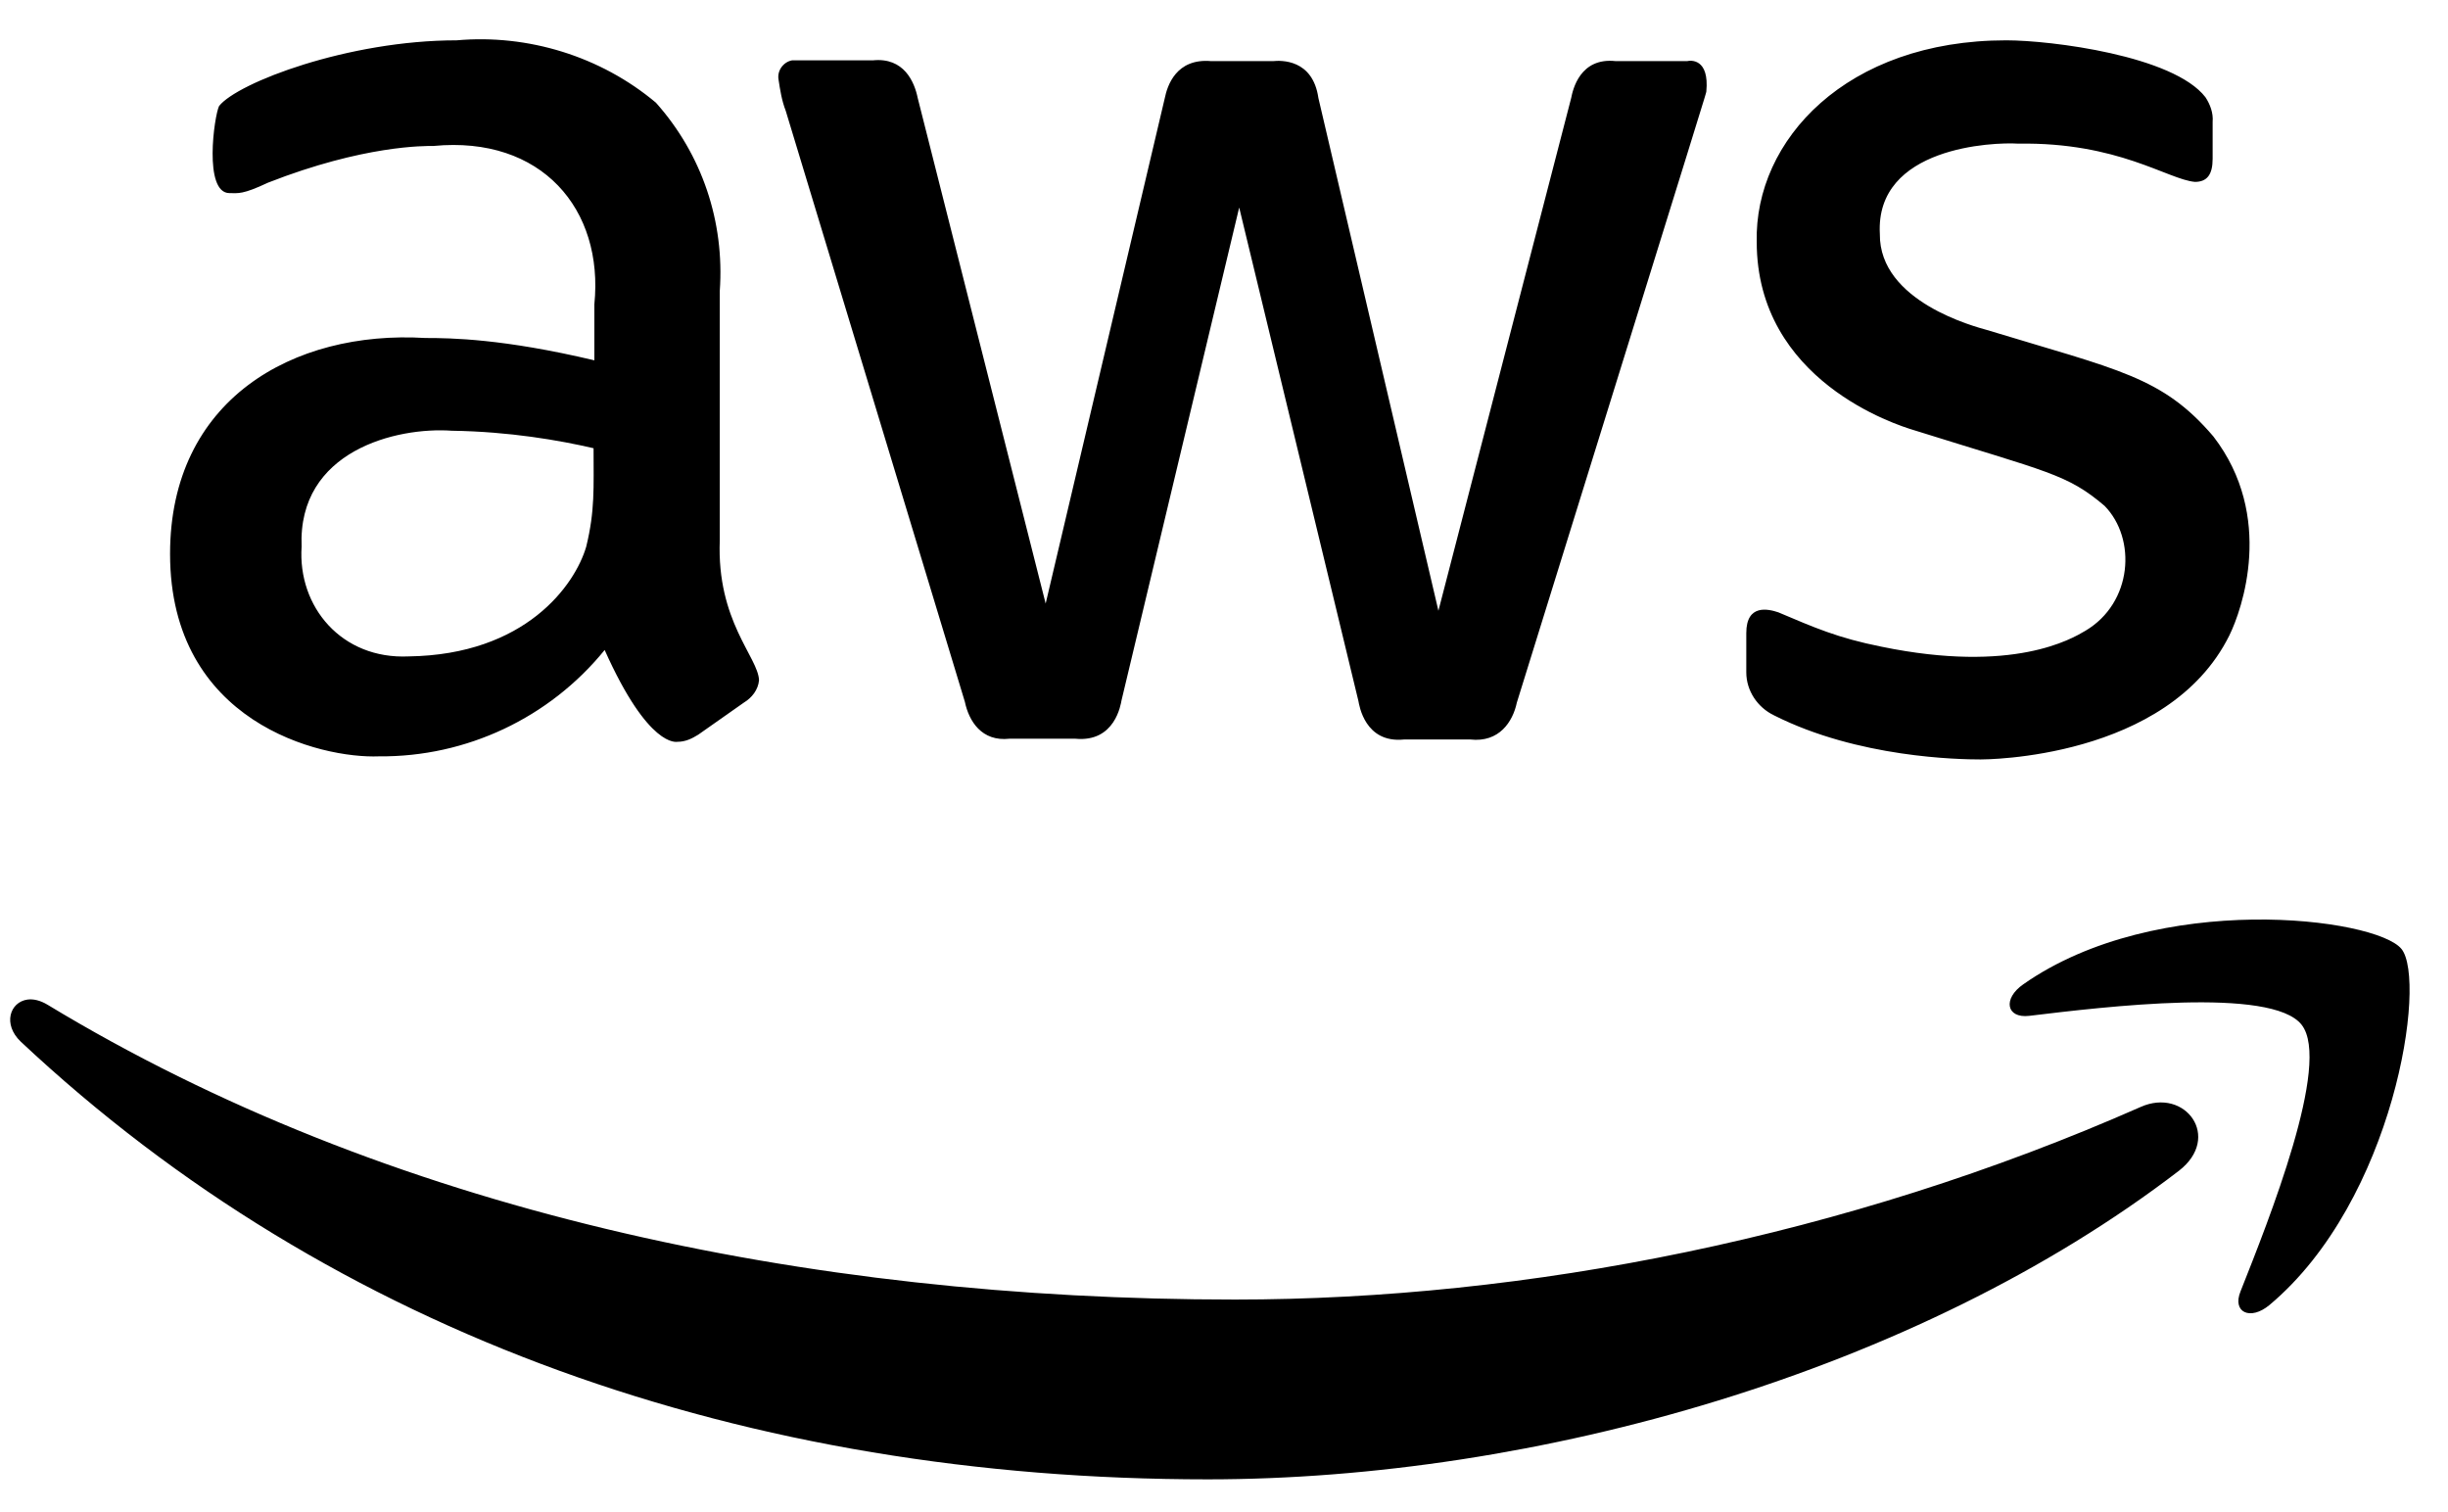 <?xml version="1.0" encoding="UTF-8"?>
<svg width="34px" height="21px" viewBox="0 0 34 21" version="1.1" xmlns="http://www.w3.org/2000/svg" xmlns:xlink="http://www.w3.org/1999/xlink">
    <title>形状</title>
    <g id="✅-Home" stroke="none" stroke-width="1" fill="none" fill-rule="evenodd">
        <g id="Home-Light" transform="translate(-595, -2016)" fill="#000000" fill-rule="nonzero">
            <path d="M601.343,2016.56 C599.832,2016.56 598.299,2017.149 598.043,2017.472 C597.976,2017.605 597.822,2018.682 598.188,2018.682 C598.311,2018.682 598.367,2018.704 598.722,2018.537 C600.055,2018.015 600.9,2018.027 601.022,2018.027 C602.522,2017.883 603.388,2018.905 603.255,2020.227 L603.255,2021.004 C601.988,2020.704 601.265,2020.694 600.909,2020.694 C599.065,2020.583 597.362,2021.555 597.362,2023.692 C597.362,2026.036 599.454,2026.537 600.265,2026.504 C601.476,2026.515 602.631,2025.971 603.398,2025.027 C604.009,2026.393 604.398,2026.302 604.409,2026.302 C604.52,2026.302 604.609,2026.258 604.698,2026.203 L605.331,2025.758 C605.442,2025.691 605.53,2025.581 605.542,2025.447 C605.53,2025.125 604.952,2024.625 604.997,2023.503 L604.997,2020.038 C605.064,2019.083 604.754,2018.148 604.11,2017.426 C603.343,2016.782 602.332,2016.472 601.343,2016.56 Z M622.864,2016.56 C620.643,2016.56 619.366,2017.948 619.399,2019.359 C619.399,2021.292 621.353,2021.905 621.576,2021.972 C623.453,2022.56 623.709,2022.582 624.231,2023.026 C624.676,2023.482 624.62,2024.371 623.964,2024.76 C623.776,2024.871 622.964,2025.359 621.131,2024.981 C620.52,2024.859 620.199,2024.715 619.699,2024.504 C619.565,2024.459 619.254,2024.381 619.254,2024.792 L619.254,2025.337 C619.254,2025.592 619.409,2025.825 619.642,2025.936 C620.809,2026.524 622.209,2026.547 622.509,2026.547 C622.553,2026.547 625.107,2026.549 625.963,2024.825 C626.139,2024.469 626.597,2023.171 625.741,2022.061 C625.03,2021.227 624.419,2021.138 622.597,2020.583 C622.442,2020.539 621.098,2020.193 621.109,2019.249 C621.042,2018.038 622.687,2017.972 623.031,2017.995 C624.42,2017.972 625.108,2018.493 625.485,2018.526 C625.652,2018.526 625.731,2018.427 625.731,2018.205 L625.731,2017.693 C625.742,2017.571 625.697,2017.45 625.631,2017.35 C625.186,2016.773 623.486,2016.56 622.864,2016.56 Z M606.001,2016.838 C605.879,2016.86 605.791,2016.983 605.813,2017.105 C605.835,2017.249 605.857,2017.395 605.913,2017.539 L608.401,2025.747 C608.457,2026.013 608.633,2026.303 609.022,2026.259 L609.933,2026.259 C610.488,2026.314 610.566,2025.781 610.577,2025.725 L612.211,2018.882 L613.867,2025.736 C613.878,2025.792 613.956,2026.325 614.5,2026.27 L615.422,2026.27 C615.822,2026.314 616.011,2026.024 616.067,2025.758 C618.866,2016.748 618.676,2017.361 618.699,2017.272 C618.743,2016.805 618.476,2016.838 618.432,2016.849 L617.442,2016.849 C616.942,2016.793 616.844,2017.25 616.822,2017.361 L614.978,2024.482 L613.311,2017.361 C613.233,2016.817 612.789,2016.838 612.678,2016.849 L611.823,2016.849 C611.334,2016.805 611.212,2017.194 611.178,2017.361 L609.523,2024.382 L607.746,2017.361 C607.701,2017.139 607.556,2016.794 607.123,2016.838 L606.001,2016.838 Z M601.276,2021.982 C602.076,2021.994 602.766,2022.114 603.244,2022.225 C603.244,2022.781 603.264,2023.092 603.142,2023.592 C602.986,2024.126 602.299,2025.093 600.677,2025.116 C599.744,2025.16 599.133,2024.426 599.189,2023.592 C599.133,2022.259 600.509,2021.927 601.276,2021.982 Z M626.29,2028.771 C625.253,2028.786 624.03,2029.018 623.101,2029.67 C622.814,2029.869 622.864,2030.145 623.183,2030.108 C624.228,2029.982 626.552,2029.701 626.967,2030.232 C627.384,2030.763 626.507,2032.953 626.119,2033.933 C625.999,2034.225 626.253,2034.346 626.52,2034.124 C628.258,2032.669 628.709,2029.618 628.354,2029.179 C628.175,2028.96 627.327,2028.757 626.29,2028.771 Z M595.381,2029.882 C595.139,2029.916 595.034,2030.223 595.288,2030.466 C599.639,2034.547 605.389,2036.545 611.773,2036.545 C616.326,2036.545 621.613,2035.06 625.262,2032.26 C625.865,2031.795 625.351,2031.097 624.732,2031.373 C620.641,2033.178 616.197,2034.048 612.153,2034.048 C606.158,2034.048 600.355,2032.797 595.661,2029.954 C595.558,2029.892 595.462,2029.871 595.381,2029.882 Z" id="形状"></path>
        </g>
    </g>
</svg>